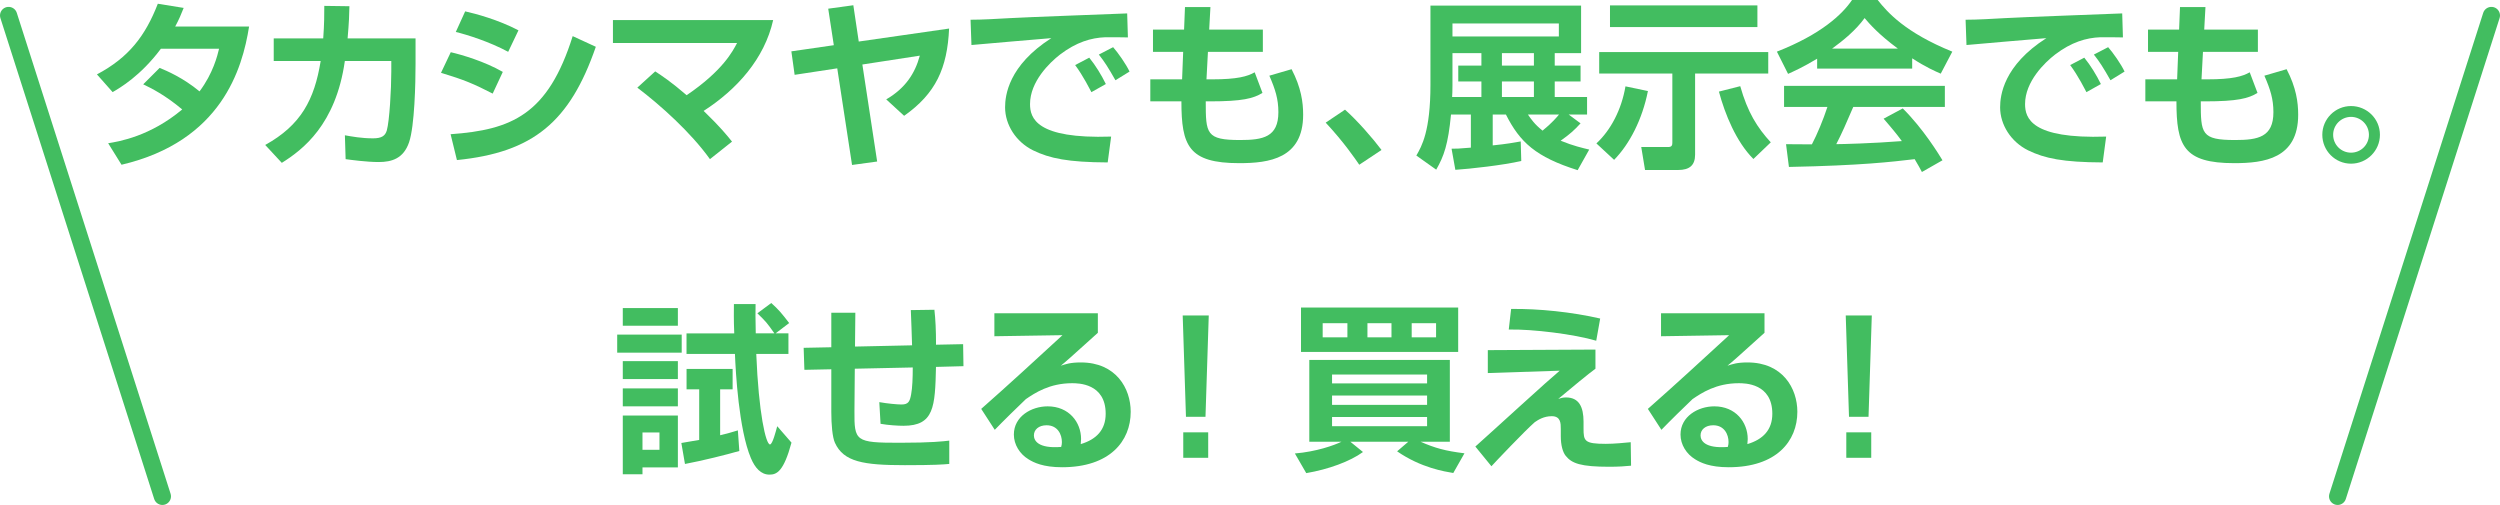 <?xml version="1.0" encoding="UTF-8"?>
<svg id="_レイヤー_2" data-name="レイヤー 2" xmlns="http://www.w3.org/2000/svg" viewBox="0 0 581.34 117.42">
  <defs>
    <style>
      .cls-1 {
        fill: #42bd60;
      }

      .cls-2 {
        fill: none;
        stroke: #42bd60;
        stroke-linecap: round;
        stroke-linejoin: round;
        stroke-width: 4px;
      }
    </style>
  </defs>
  <g id="_文字" data-name="文字">
    <g>
      <g>
        <path class="cls-1" d="M37.12,15.79c1.64,.67,5.42,2.27,9.28,5.46,3.15-4.2,4.16-8.32,4.54-9.91h-13.53c-4.75,6.34-9.49,9.07-11.22,10.08l-3.65-4.12c7.39-3.91,11.26-8.95,14.16-16.43l6.01,.97c-.59,1.51-1.09,2.69-1.97,4.33h17.18c-1.55,9.79-6.39,26.67-29.66,32.14l-3.11-5c2.56-.42,9.75-1.6,17.22-7.86-3.99-3.36-7.23-4.96-9.07-5.84l3.82-3.82Z"/>
        <path class="cls-1" d="M96.63,8.95v5.92c0,4.37-.21,14.45-1.51,18.23-1.3,3.78-4.03,4.58-7.06,4.58-2.81,0-6.43-.5-7.69-.67l-.17-5.55c1.64,.29,3.86,.71,6.55,.71,2.02,0,2.81-.59,3.19-1.81,.63-2.23,1.05-9.62,1.05-13.74v-2.44h-10.8c-2.1,14.83-9.83,20.67-14.66,23.69l-3.86-4.16c8.32-4.62,11.43-10.5,12.9-19.53h-10.92v-5.25h11.51c.25-3.28,.25-5.8,.25-7.56l5.84,.08c-.04,2.1-.08,3.49-.42,7.48h15.79Z"/>
        <path class="cls-1" d="M114.56,21.76c-4.41-2.27-6.6-3.19-12.01-4.83l2.27-4.79c2.56,.59,7.86,2.14,12.1,4.58l-2.35,5.04Zm-9.79,9.45c14.24-1.01,22.68-4.58,28.4-22.81l5.38,2.48c-6.05,17.48-14.58,24.57-32.3,26.34l-1.47-6.01Zm13.4-19.16c-4.37-2.35-9.45-3.95-12.18-4.62l2.18-4.79c2.44,.55,7.65,1.93,12.39,4.41l-2.39,5Z"/>
        <path class="cls-1" d="M165.09,37.01c-4.45-6.22-11.47-12.52-16.89-16.63l4.16-3.78c1.6,1.05,3.65,2.39,7.31,5.54,8.4-5.71,10.71-10.21,11.72-12.14h-28.86V4.66h37.26c-2.02,8.99-8.4,16.13-16.17,21.13,3.91,3.78,5.42,5.67,6.6,7.14l-5.12,4.07Z"/>
        <path class="cls-1" d="M220.7,6.64c-.42,9.24-3.11,15.12-10.46,20.29l-4.16-3.82c4.45-2.6,6.68-6.01,7.81-10.17l-13.36,2.06,3.44,22.56-5.84,.8-3.44-22.47-9.91,1.51-.76-5.46,9.87-1.43-1.3-8.49,5.84-.8,1.26,8.44,21-3.02Z"/>
        <path class="cls-1" d="M262.28,8.7c-.97,0-3.7-.08-5.25-.04-3.32,.13-6.72,1.13-10.54,4.03-2.39,1.85-6.97,6.26-6.97,11.51,0,3.23,1.39,8.15,18.86,7.56l-.8,6.01c-9.2-.04-13.48-.92-17.35-2.81-3.99-1.97-6.51-5.96-6.51-10,0-2.73,.76-9.7,10.75-16.09-2.94,.25-15.92,1.34-18.57,1.6l-.21-5.88c2.81,0,6.18-.21,9.28-.38,3.61-.21,22.85-.92,27.14-1.09l.17,5.59Zm-8.49,12.73c-.42-.76-1.85-3.7-3.78-6.3l3.28-1.72c1.47,1.81,2.81,3.99,3.86,6.13l-3.36,1.89Zm5.59-2.77c-1.72-3.02-2.52-4.28-3.86-5.97l3.32-1.72c1.18,1.34,2.98,3.91,3.82,5.67l-3.28,2.02Z"/>
        <path class="cls-1" d="M275.55,1.64h5.92l-.29,5.25h12.48v5.17h-12.77l-.34,6.39h1.34c5.8,0,8.19-.67,9.87-1.64l1.81,4.79c-2.1,1.3-4.66,1.97-12.22,1.97h-.97c0,7.52,.08,8.99,7.98,8.99,5.33,0,8.91-.67,8.91-6.47,0-3.07-.71-5.29-2.1-8.49l5.17-1.51c2.23,4.28,2.69,7.69,2.69,10.59,0,10.21-7.94,11.26-14.87,11.26-11.8,0-13.44-4.07-13.44-14.37h-7.23v-5.12h7.39l.25-6.39h-7.02V6.89h7.23l.21-5.25Z"/>
        <path class="cls-1" d="M316.08,38.31c-.84-1.22-3.53-5.21-7.81-9.79l4.49-3.02c2.86,2.52,6.51,6.72,8.49,9.37l-5.17,3.44Z"/>
        <path class="cls-1" d="M367.53,28.69c-1.47,1.6-2.39,2.44-4.62,4.03,2.98,1.22,5.08,1.68,6.64,2.06l-2.69,4.79c-9.75-3.07-13.44-6.51-16.68-12.94h-3.07v7.18c3.36-.34,4.83-.63,6.51-.92l.13,4.54c-4.07,.97-12.01,1.85-15.33,2.06l-.88-4.91c1.13,0,1.6,0,4.49-.25v-7.69h-4.62c-.67,6.97-1.64,9.66-3.44,12.81l-4.62-3.28c1.26-2.18,3.28-5.67,3.28-16.47V1.3h35.03V12.35h-6.13v2.9h6.01v3.7h-6.01v3.61h7.52v4.07h-4.28l2.77,2.06Zm-23.06-16.34h-6.72v7.48c0,1.39-.04,2.06-.08,2.73h6.81v-3.61h-5.38v-3.7h5.38v-2.9Zm18.02-6.89h-24.74v3.02h24.74v-3.02Zm-5.8,6.89h-7.44v2.9h7.44v-2.9Zm0,6.6h-7.44v3.61h7.44v-3.61Zm-1.39,7.69c.76,1.09,1.51,2.23,3.4,3.74,2.14-1.72,3.49-3.32,3.82-3.74h-7.23Z"/>
        <path class="cls-1" d="M383.2,21.17c-1.3,6.6-4.28,12.35-7.86,16l-4.12-3.82c3.36-3.11,5.84-7.86,6.76-13.27l5.21,1.09Zm-11.34-9.07h39.32v5h-17.01v18.86c0,2.44-1.26,3.57-3.95,3.57h-7.69l-.88-5.34h6.26c.92,0,.97-.5,.97-1.09V17.1h-17.01v-5Zm2.52-10.84h34.28V6.3h-34.28V1.26Zm33.35,35.71c-3.99-3.99-6.6-10.38-8.02-15.67l4.96-1.26c1.72,6.09,3.95,9.62,7.1,13.06l-4.03,3.86Z"/>
        <path class="cls-1" d="M422.55,13.65c-3.36,2.02-5.46,2.94-6.76,3.53l-2.6-5.17c10.21-3.99,15.21-8.65,17.47-12.01h5.97c2.27,2.86,6.39,7.56,17.35,12.01l-2.69,5.12c-1.34-.59-3.4-1.47-6.64-3.57v2.39h-22.1v-2.31Zm24.36,26.34c-.46-.84-.76-1.47-1.68-2.98-5.42,.63-12.27,1.47-29.24,1.81l-.67-5.29c.55,0,5.04,.04,6.01,.04,1.22-2.31,2.65-5.75,3.61-8.7h-10.08v-4.91h37.39v4.91h-21.3c-1.6,3.74-2.65,6.13-3.95,8.65,1.34,0,8.36-.17,15.25-.71-.92-1.26-2.02-2.65-4.24-5.21l4.45-2.39c4.79,4.75,8.36,10.63,9.24,12.06l-4.79,2.73Zm-5.59-28.69c-4.54-3.36-6.64-5.8-7.73-7.1-2.02,2.81-5,5.25-7.56,7.1h15.29Z"/>
        <path class="cls-1" d="M493.66,8.7c-.97,0-3.7-.08-5.25-.04-3.32,.13-6.72,1.13-10.54,4.03-2.39,1.85-6.97,6.26-6.97,11.51,0,3.23,1.39,8.15,18.86,7.56l-.8,6.01c-9.2-.04-13.48-.92-17.35-2.81-3.99-1.97-6.51-5.96-6.51-10,0-2.73,.76-9.7,10.75-16.09-2.94,.25-15.92,1.34-18.57,1.6l-.21-5.88c2.81,0,6.18-.21,9.28-.38,3.61-.21,22.85-.92,27.14-1.09l.17,5.59Zm-8.49,12.73c-.42-.76-1.85-3.7-3.78-6.3l3.28-1.72c1.47,1.81,2.81,3.99,3.86,6.13l-3.36,1.89Zm5.59-2.77c-1.72-3.02-2.52-4.28-3.86-5.97l3.32-1.72c1.18,1.34,2.98,3.91,3.82,5.67l-3.28,2.02Z"/>
        <path class="cls-1" d="M506.93,1.64h5.92l-.29,5.25h12.48v5.17h-12.77l-.34,6.39h1.34c5.8,0,8.19-.67,9.87-1.64l1.81,4.79c-2.1,1.3-4.66,1.97-12.22,1.97h-.97c0,7.52,.08,8.99,7.98,8.99,5.33,0,8.91-.67,8.91-6.47,0-3.07-.71-5.29-2.1-8.49l5.17-1.51c2.23,4.28,2.69,7.69,2.69,10.59,0,10.21-7.94,11.26-14.87,11.26-11.8,0-13.44-4.07-13.44-14.37h-7.23v-5.12h7.39l.25-6.39h-7.02V6.89h7.23l.21-5.25Z"/>
        <path class="cls-1" d="M553.42,31.34c0,3.7-3.02,6.72-6.72,6.72s-6.68-3.02-6.68-6.72,3.02-6.68,6.68-6.68,6.72,2.94,6.72,6.68Zm-10.88,0c0,2.31,1.85,4.16,4.16,4.16s4.16-1.85,4.16-4.16-1.89-4.16-4.16-4.16-4.16,1.85-4.16,4.16Z"/>
        <path class="cls-1" d="M143.52,77.81h15v4.2h-15v-4.2Zm1.3-6.18h12.81v4.12h-12.81v-4.12Zm0,12.35h12.81v4.16h-12.81v-4.16Zm0,6.34h12.81v4.16h-12.81v-4.16Zm0,6.3h12.81v12.06h-8.23v1.6h-4.58v-13.65Zm4.58,3.95v4.03h3.95v-4.03h-3.95Zm9.03,2.44c1.22-.21,2.02-.34,4.16-.71v-11.76h-2.94v-4.75h10.71v4.75h-2.9v10.67c1.6-.38,2.65-.67,4.12-1.13l.34,4.79c-3.07,.88-8.44,2.23-12.64,3.02l-.84-4.87Zm12.31-25.5c-.04-1.13-.13-2.52-.08-6.81h5.04c-.04,1.6-.04,3.28,.04,6.81h4.33c-1.72-2.44-1.89-2.65-3.95-4.66l3.23-2.39c1.72,1.55,2.39,2.35,4.16,4.66l-3.15,2.39h2.98v4.79h-7.48c.55,13.82,2.23,21.05,3.19,21.05,.59,0,1.39-3.15,1.68-4.24l3.32,3.82c-1.81,6.68-3.4,7.44-5.12,7.44-1.97,0-3.36-1.55-4.33-3.86-2.81-6.68-3.53-20-3.7-24.2h-11.26v-4.79h11.09Z"/>
        <path class="cls-1" d="M217.28,72.01c.25,2.23,.38,4.66,.38,8.15l6.3-.13,.08,5.12-6.39,.17c-.21,9.28-.42,13.69-7.56,13.69-1.18,0-3.53-.13-5.33-.46l-.29-5.04c1.89,.34,4.2,.55,5.17,.55,1.64,0,1.93-.76,2.23-2.35,.29-1.51,.38-3.91,.38-6.26l-13.48,.29-.08,9.83c-.04,7.02,.21,7.39,10.46,7.39,7.56,0,10.25-.34,11.59-.5v5.42c-1.39,.13-3.4,.29-10.33,.29-9.62,0-14.24-.76-16.26-5.21-.59-1.3-.84-4.24-.84-7.18v-9.91l-6.26,.13-.17-5.12,6.43-.13v-8.02h5.59l-.08,7.86,13.27-.29c-.04-1.3-.21-6.72-.29-8.19l5.5-.08Z"/>
        <path class="cls-1" d="M255.29,72.85v4.54c-6.68,6.05-7.39,6.64-8.61,7.65,1.18-.38,2.23-.76,4.66-.76,8.19,0,11.59,6.05,11.59,11.47,0,6.85-4.87,12.9-15.96,12.9-4.41,0-6.6-1.09-7.81-1.85-2.02-1.22-3.4-3.4-3.4-5.76,0-4.2,4.07-6.55,7.86-6.55,4.96,0,7.77,3.7,7.77,7.6,0,.34-.04,.59-.08,1.18,3.65-1.09,5.8-3.32,5.8-7.06,0-7.1-6.43-7.1-7.81-7.1-5.25,0-8.65,2.27-10.75,3.7-1.43,1.34-5.67,5.5-7.23,7.14l-3.15-4.87c6.34-5.59,12.64-11.38,18.9-17.14l-15.84,.25v-5.34h24.07Zm-8.36,29.95c0-1.76-.97-3.91-3.57-3.91-1.81,0-2.94,1.01-2.94,2.35,0,1.18,.92,3.11,6.34,2.69,.13-.46,.17-.76,.17-1.13Z"/>
        <path class="cls-1" d="M281.08,73.35l-.76,23.57h-4.54l-.76-23.57h6.05Zm-.13,27.18v5.92h-5.8v-5.92h5.8Z"/>
        <path class="cls-1" d="M301.1,105.45c5-.42,9.12-1.89,10.84-2.73h-7.48v-19.03h32.68v19.03h-6.81c3.36,1.47,5.75,2.14,10.21,2.69l-2.6,4.58c-1.97-.34-7.48-1.18-13.06-5.04l2.6-2.23h-13.48l2.94,2.39c-2.98,2.18-8.02,4.03-13.19,4.91l-2.65-4.58Zm1.43-33.94h36.55v10.33h-36.55v-10.33Zm5.04,6.93h5.75v-3.28h-5.75v3.28Zm2.18,10.71h22.1v-2.06h-22.1v2.06Zm0,5h22.1v-2.18h-22.1v2.18Zm0,4.96h22.1v-2.14h-22.1v2.14Zm8.23-20.67h5.59v-3.28h-5.59v3.28Zm10.29,0h5.67v-3.28h-5.67v3.28Z"/>
        <path class="cls-1" d="M371,81.29v4.45c-1.3,.92-5.8,4.62-8.65,7.02,.67-.21,1.05-.34,1.81-.34,3.02,0,4.07,2.23,4.07,5.63v1.55c0,2.94,.17,3.61,5.17,3.61,2.02,0,4.41-.25,5.8-.38l.08,5.46c-1.18,.13-3.02,.25-5.04,.25-6.64,0-8.74-.76-10.17-2.56-.67-.84-1.13-2.44-1.13-4.54v-1.68c0-1.3,0-2.98-2.1-2.98-1.85,0-3.15,.84-3.95,1.39-2.23,1.93-9.37,9.45-10.08,10.25l-3.74-4.58c.84-.71,7.6-6.89,10.25-9.28,5.33-4.87,7.35-6.6,9.37-8.36l-16.72,.55v-5.33l25.04-.13Zm.17-2.06c-5.08-1.51-14.87-2.73-20.33-2.6l.55-4.79c6.43-.08,14.11,.71,20.71,2.23l-.92,5.17Z"/>
        <path class="cls-1" d="M410.31,72.85v4.54c-6.68,6.05-7.39,6.64-8.61,7.65,1.18-.38,2.23-.76,4.66-.76,8.19,0,11.59,6.05,11.59,11.47,0,6.85-4.87,12.9-15.96,12.9-4.41,0-6.6-1.09-7.81-1.85-2.02-1.22-3.4-3.4-3.4-5.76,0-4.2,4.07-6.55,7.86-6.55,4.96,0,7.77,3.7,7.77,7.6,0,.34-.04,.59-.08,1.18,3.65-1.09,5.8-3.32,5.8-7.06,0-7.1-6.43-7.1-7.81-7.1-5.25,0-8.65,2.27-10.75,3.7-1.43,1.34-5.67,5.5-7.23,7.14l-3.15-4.87c6.34-5.59,12.64-11.38,18.9-17.14l-15.84,.25v-5.34h24.07Zm-8.36,29.95c0-1.76-.97-3.91-3.57-3.91-1.81,0-2.94,1.01-2.94,2.35,0,1.18,.92,3.11,6.34,2.69,.13-.46,.17-.76,.17-1.13Z"/>
        <path class="cls-1" d="M435.26,73.35l-.76,23.57h-4.54l-.76-23.57h6.05Zm-.13,27.18v5.92h-5.8v-5.92h5.8Z"/>
      </g>
      <line class="cls-2" x1="2" y1="3.6" x2="37.76" y2="115.42"/>
      <line class="cls-2" x1="579.34" y1="3.6" x2="543.58" y2="115.42"/>
    </g>
  </g>
</svg>